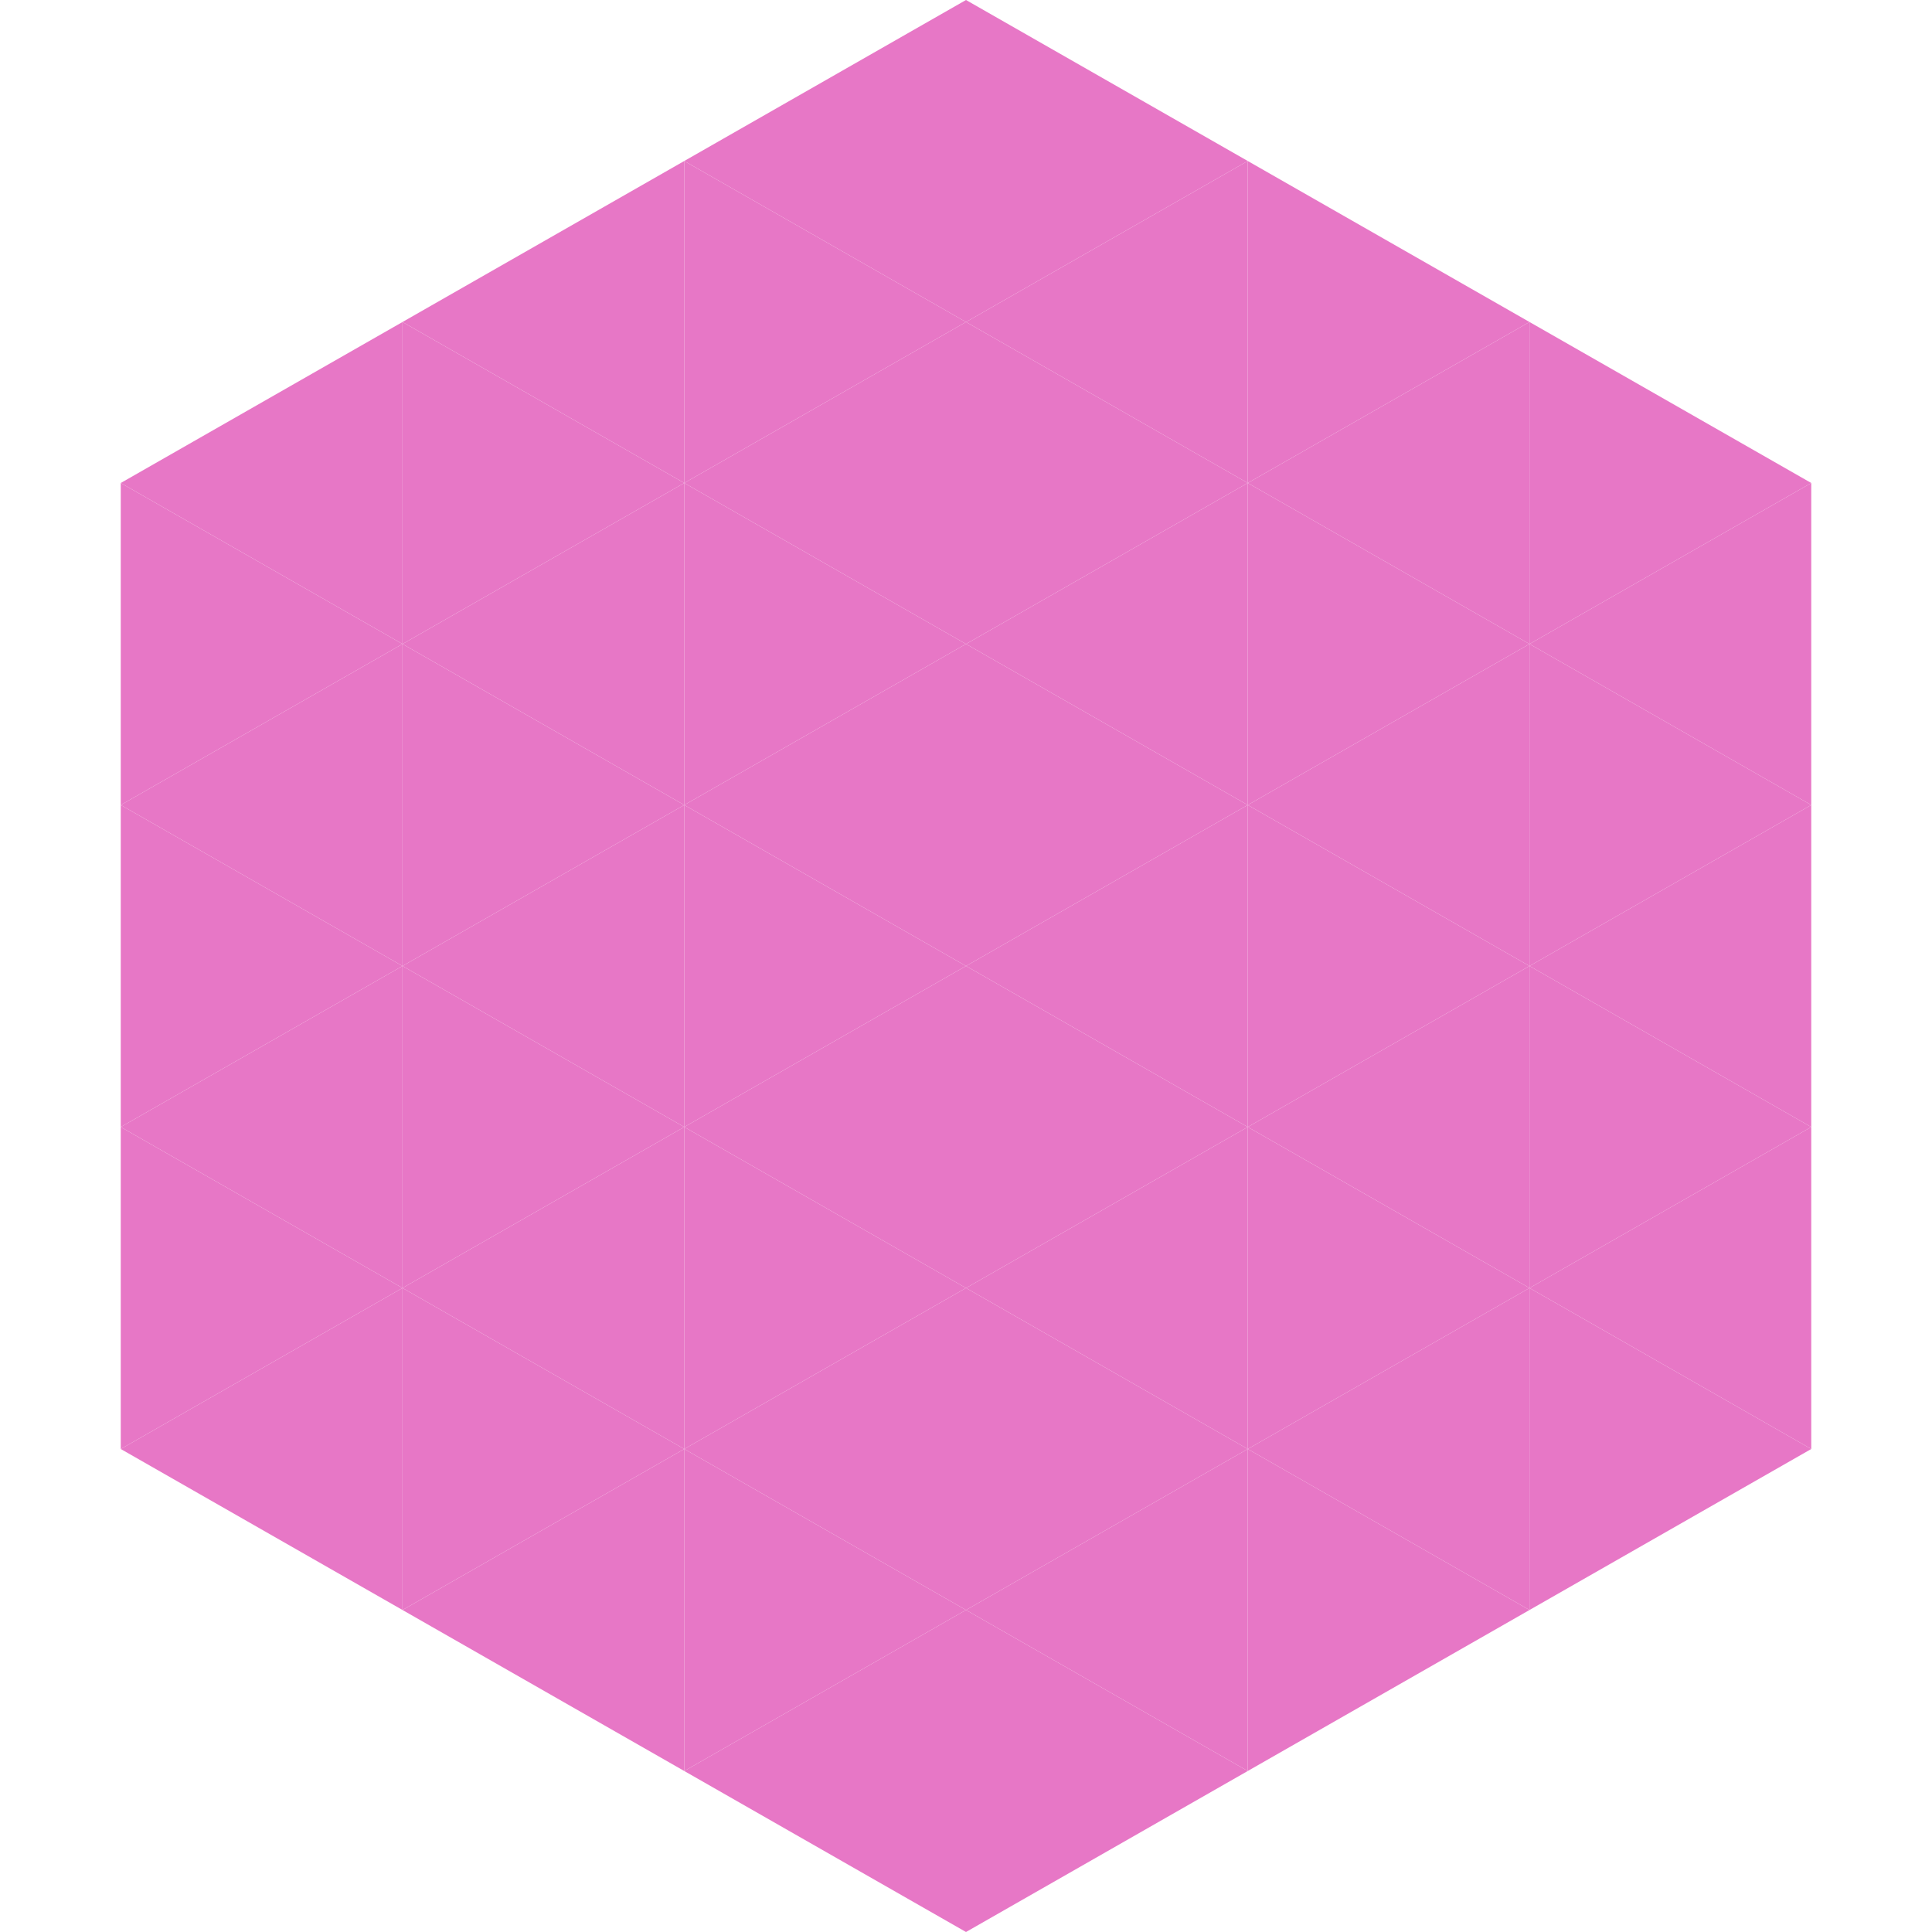 <?xml version="1.0"?>
<!-- Generated by SVGo -->
<svg width="240" height="240"
     xmlns="http://www.w3.org/2000/svg"
     xmlns:xlink="http://www.w3.org/1999/xlink">
<polygon points="50,40 15,60 50,80" style="fill:rgb(231,119,198)" />
<polygon points="190,40 225,60 190,80" style="fill:rgb(231,119,198)" />
<polygon points="15,60 50,80 15,100" style="fill:rgb(231,119,198)" />
<polygon points="225,60 190,80 225,100" style="fill:rgb(231,119,198)" />
<polygon points="50,80 15,100 50,120" style="fill:rgb(231,119,198)" />
<polygon points="190,80 225,100 190,120" style="fill:rgb(231,119,198)" />
<polygon points="15,100 50,120 15,140" style="fill:rgb(231,119,198)" />
<polygon points="225,100 190,120 225,140" style="fill:rgb(231,119,198)" />
<polygon points="50,120 15,140 50,160" style="fill:rgb(231,119,198)" />
<polygon points="190,120 225,140 190,160" style="fill:rgb(231,119,198)" />
<polygon points="15,140 50,160 15,180" style="fill:rgb(231,119,198)" />
<polygon points="225,140 190,160 225,180" style="fill:rgb(231,119,198)" />
<polygon points="50,160 15,180 50,200" style="fill:rgb(231,119,198)" />
<polygon points="190,160 225,180 190,200" style="fill:rgb(231,119,198)" />
<polygon points="15,180 50,200 15,220" style="fill:rgb(255,255,255); fill-opacity:0" />
<polygon points="225,180 190,200 225,220" style="fill:rgb(255,255,255); fill-opacity:0" />
<polygon points="50,0 85,20 50,40" style="fill:rgb(255,255,255); fill-opacity:0" />
<polygon points="190,0 155,20 190,40" style="fill:rgb(255,255,255); fill-opacity:0" />
<polygon points="85,20 50,40 85,60" style="fill:rgb(231,119,198)" />
<polygon points="155,20 190,40 155,60" style="fill:rgb(231,119,198)" />
<polygon points="50,40 85,60 50,80" style="fill:rgb(231,119,198)" />
<polygon points="190,40 155,60 190,80" style="fill:rgb(231,119,198)" />
<polygon points="85,60 50,80 85,100" style="fill:rgb(231,119,198)" />
<polygon points="155,60 190,80 155,100" style="fill:rgb(231,119,198)" />
<polygon points="50,80 85,100 50,120" style="fill:rgb(231,119,198)" />
<polygon points="190,80 155,100 190,120" style="fill:rgb(231,119,198)" />
<polygon points="85,100 50,120 85,140" style="fill:rgb(231,119,198)" />
<polygon points="155,100 190,120 155,140" style="fill:rgb(231,119,198)" />
<polygon points="50,120 85,140 50,160" style="fill:rgb(231,119,198)" />
<polygon points="190,120 155,140 190,160" style="fill:rgb(231,119,198)" />
<polygon points="85,140 50,160 85,180" style="fill:rgb(231,119,198)" />
<polygon points="155,140 190,160 155,180" style="fill:rgb(231,119,198)" />
<polygon points="50,160 85,180 50,200" style="fill:rgb(231,119,198)" />
<polygon points="190,160 155,180 190,200" style="fill:rgb(231,119,198)" />
<polygon points="85,180 50,200 85,220" style="fill:rgb(231,119,198)" />
<polygon points="155,180 190,200 155,220" style="fill:rgb(231,119,198)" />
<polygon points="120,0 85,20 120,40" style="fill:rgb(231,119,198)" />
<polygon points="120,0 155,20 120,40" style="fill:rgb(231,119,198)" />
<polygon points="85,20 120,40 85,60" style="fill:rgb(231,119,198)" />
<polygon points="155,20 120,40 155,60" style="fill:rgb(231,119,198)" />
<polygon points="120,40 85,60 120,80" style="fill:rgb(231,119,198)" />
<polygon points="120,40 155,60 120,80" style="fill:rgb(231,119,198)" />
<polygon points="85,60 120,80 85,100" style="fill:rgb(231,119,198)" />
<polygon points="155,60 120,80 155,100" style="fill:rgb(231,119,198)" />
<polygon points="120,80 85,100 120,120" style="fill:rgb(231,119,198)" />
<polygon points="120,80 155,100 120,120" style="fill:rgb(231,119,198)" />
<polygon points="85,100 120,120 85,140" style="fill:rgb(231,119,198)" />
<polygon points="155,100 120,120 155,140" style="fill:rgb(231,119,198)" />
<polygon points="120,120 85,140 120,160" style="fill:rgb(231,119,198)" />
<polygon points="120,120 155,140 120,160" style="fill:rgb(231,119,198)" />
<polygon points="85,140 120,160 85,180" style="fill:rgb(231,119,198)" />
<polygon points="155,140 120,160 155,180" style="fill:rgb(231,119,198)" />
<polygon points="120,160 85,180 120,200" style="fill:rgb(231,119,198)" />
<polygon points="120,160 155,180 120,200" style="fill:rgb(231,119,198)" />
<polygon points="85,180 120,200 85,220" style="fill:rgb(231,119,198)" />
<polygon points="155,180 120,200 155,220" style="fill:rgb(231,119,198)" />
<polygon points="120,200 85,220 120,240" style="fill:rgb(231,119,198)" />
<polygon points="120,200 155,220 120,240" style="fill:rgb(231,119,198)" />
<polygon points="85,220 120,240 85,260" style="fill:rgb(255,255,255); fill-opacity:0" />
<polygon points="155,220 120,240 155,260" style="fill:rgb(255,255,255); fill-opacity:0" />
</svg>
